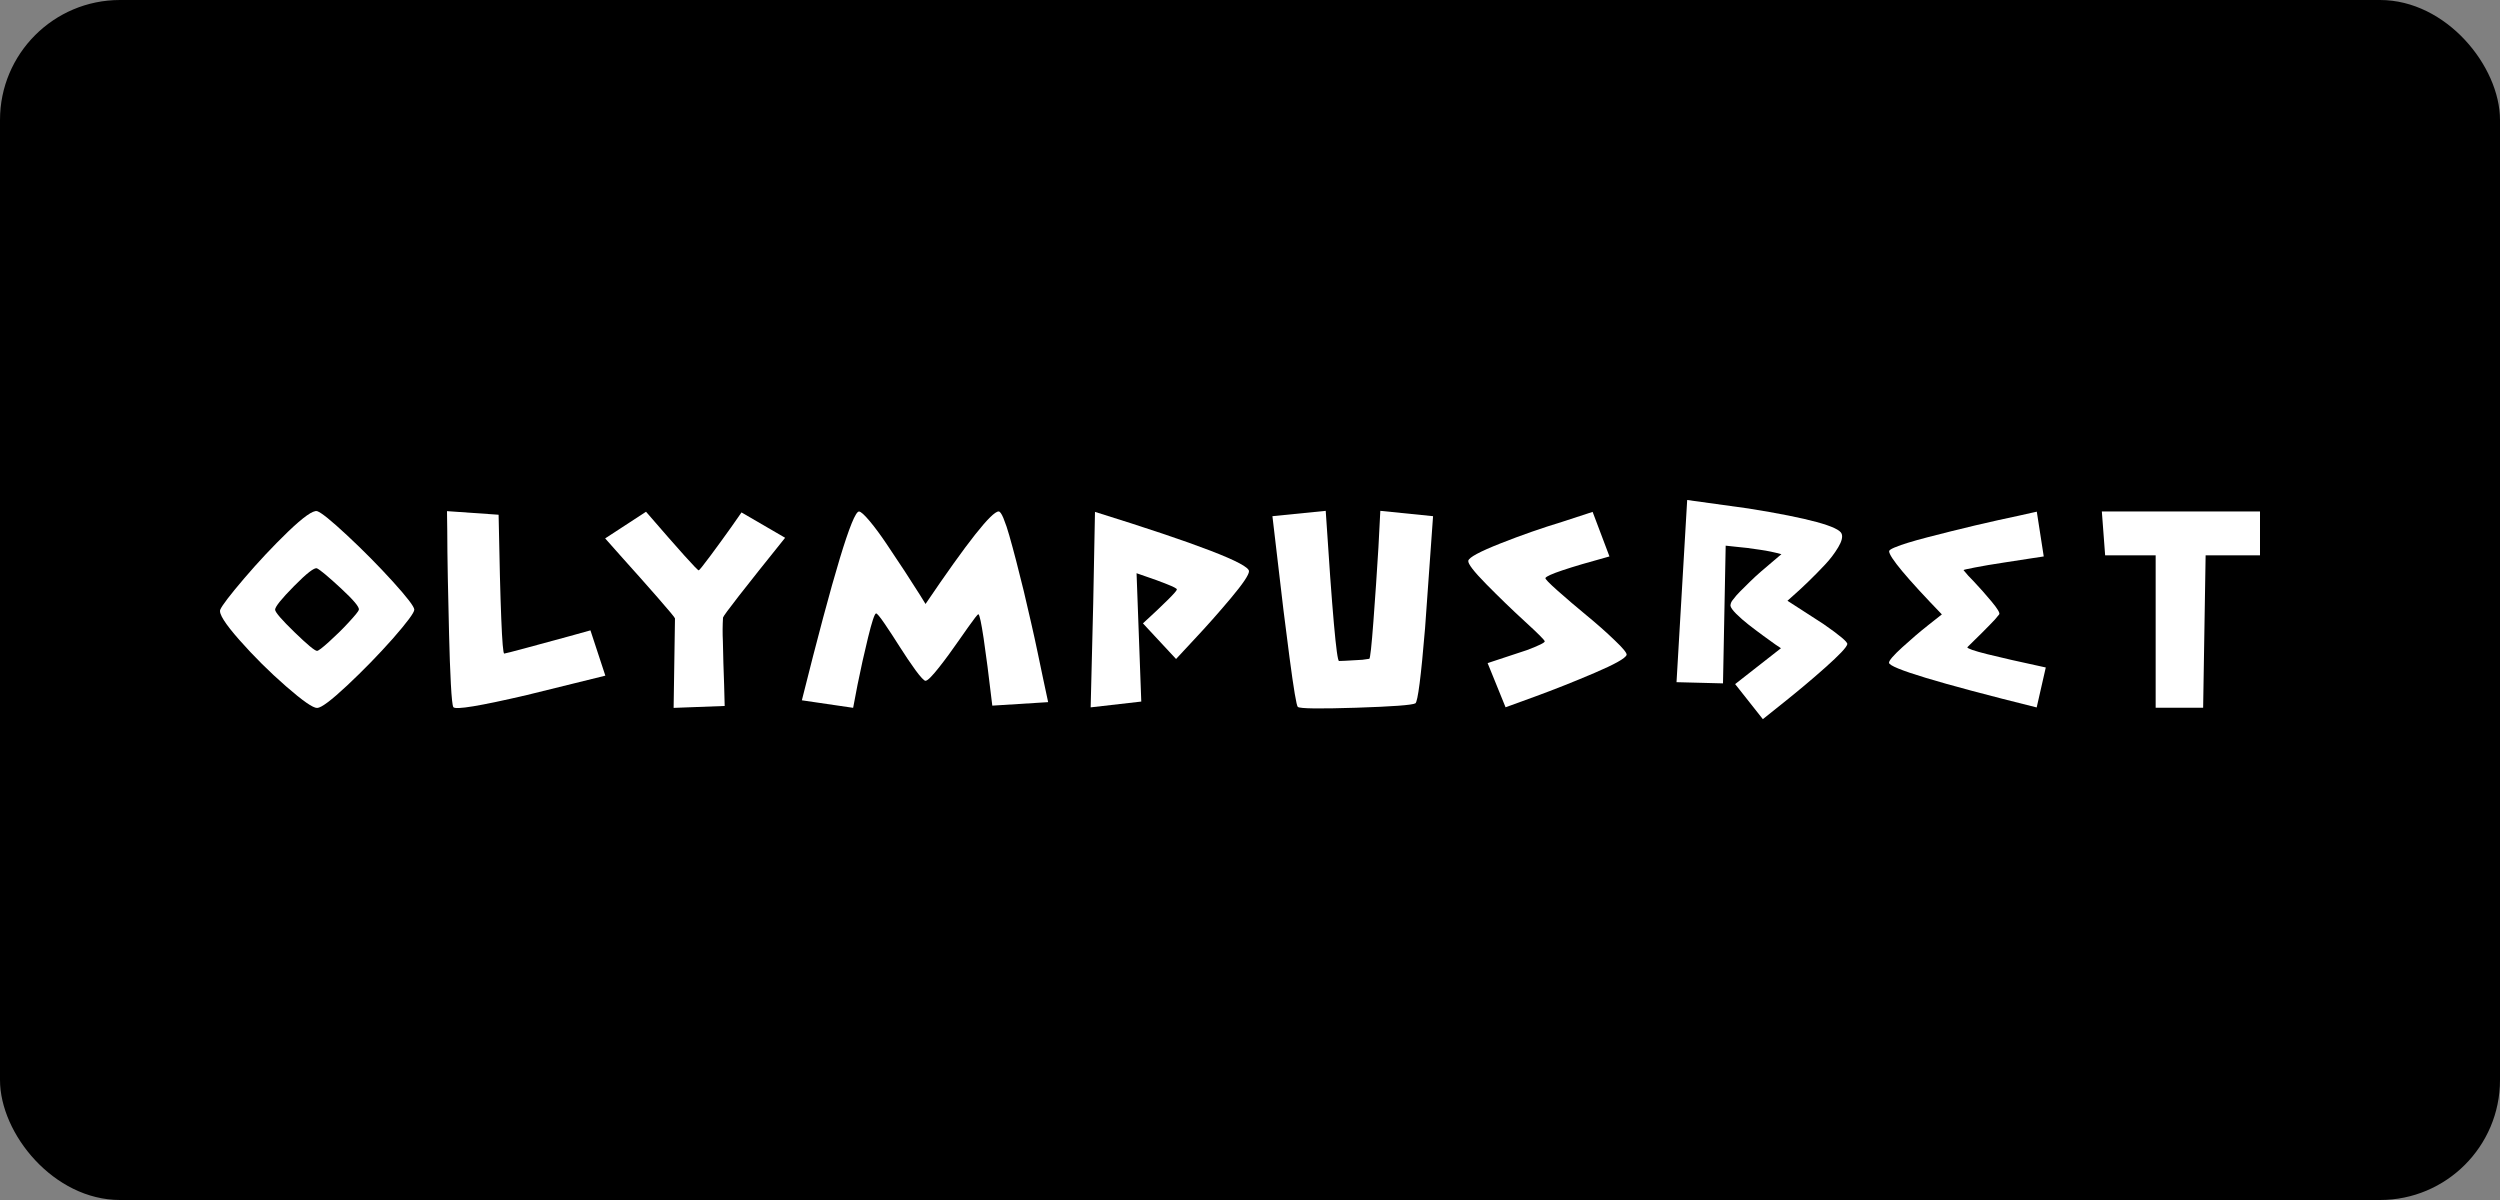 <?xml version="1.0" encoding="UTF-8"?>
<svg xmlns="http://www.w3.org/2000/svg" width="125" height="60" viewBox="0 0 125 60" fill="none">
  <rect x="0" y="0" width="125" height="60" fill="#808080" stroke="none"/>
  <rect width="125" height="60" rx="6" fill="black"></rect>
  <g clip-path="url(#clip0_2118_1343)">
    <path d="M89.373 30.038L91.167 31.197C91.977 31.758 92.377 32.094 92.366 32.204C92.34 32.361 91.967 32.749 91.27 33.371C90.573 33.993 89.869 34.578 89.178 35.13L88.143 35.958L86.757 34.205L89.048 32.411C88.973 32.365 88.881 32.303 88.771 32.226L88.178 31.798C87.893 31.59 87.64 31.399 87.419 31.225C87.206 31.059 87.004 30.881 86.811 30.692C86.627 30.507 86.531 30.37 86.522 30.278C86.529 30.17 86.573 30.068 86.646 29.988C86.757 29.838 86.879 29.697 87.012 29.567C87.163 29.415 87.329 29.252 87.508 29.076C87.686 28.901 87.869 28.734 88.054 28.573C88.239 28.412 88.407 28.268 88.564 28.139C88.722 28.009 88.846 27.904 88.937 27.822L89.071 27.711C88.724 27.614 88.372 27.54 88.016 27.49C87.55 27.417 87.143 27.366 86.794 27.338L86.284 27.283L86.15 34.169L83.826 34.109L84.359 25L87.423 25.424C90.414 25.903 91.968 26.327 92.085 26.695C92.141 26.85 92.085 27.073 91.913 27.361C91.724 27.676 91.501 27.97 91.247 28.237C90.971 28.531 90.691 28.816 90.405 29.092C90.12 29.368 89.873 29.595 89.674 29.769L89.373 30.038Z" fill="white"></path>
    <path d="M98.365 32.363C98.373 32.428 98.704 32.544 99.359 32.708C100.013 32.872 100.99 33.094 102.289 33.374L101.834 35.372C96.912 34.148 94.451 33.403 94.45 33.136C94.45 33.026 94.671 32.768 95.116 32.363C95.561 31.958 95.994 31.586 96.427 31.245L97.093 30.72C95.335 28.9 94.456 27.846 94.456 27.56C94.456 27.515 94.542 27.455 94.712 27.381C94.936 27.289 95.164 27.208 95.395 27.139C95.681 27.051 96.007 26.959 96.375 26.864C96.744 26.766 97.131 26.668 97.542 26.567C97.952 26.465 98.358 26.367 98.763 26.27C99.168 26.172 99.562 26.086 99.929 26.003C100.295 25.921 100.631 25.854 100.916 25.79L101.593 25.638L101.84 25.584L102.187 27.822L101.511 27.925L100.214 28.125C99.625 28.214 99.137 28.297 98.749 28.373C98.357 28.448 98.166 28.493 98.176 28.506C98.325 28.694 98.486 28.872 98.658 29.039C98.98 29.379 99.288 29.727 99.582 30.081C99.876 30.435 100.003 30.647 99.962 30.716C99.82 30.899 99.666 31.072 99.5 31.233C99.234 31.509 98.975 31.766 98.727 32.006L98.365 32.363Z" fill="white"></path>
    <path d="M25.211 32.679C25.247 32.679 25.624 32.582 26.342 32.388C27.061 32.194 27.771 32.001 28.474 31.809L29.522 31.518L30.267 33.783L26.352 34.749C23.996 35.3 22.768 35.503 22.667 35.356C22.622 35.282 22.58 34.895 22.543 34.196C22.506 33.497 22.476 32.676 22.454 31.733C22.43 30.79 22.409 29.849 22.391 28.91C22.373 27.971 22.364 27.18 22.363 26.536L22.35 25.557L24.93 25.737C25.015 30.365 25.108 32.679 25.211 32.679Z" fill="white"></path>
    <path d="M49.933 25.573C49.997 25.573 50.076 25.681 50.168 25.898C50.284 26.184 50.382 26.476 50.464 26.773C50.57 27.143 50.685 27.566 50.809 28.044C50.932 28.522 51.059 29.025 51.188 29.553C51.312 30.086 51.434 30.613 51.555 31.133C51.675 31.654 51.785 32.155 51.885 32.637C51.986 33.117 52.077 33.539 52.151 33.908C52.226 34.277 52.315 34.675 52.407 35.107L49.615 35.282C49.266 32.309 49.036 30.787 48.925 30.714C48.906 30.704 48.852 30.76 48.76 30.879C48.668 30.997 48.553 31.156 48.415 31.349C48.276 31.542 48.124 31.758 47.959 31.998C47.794 32.238 47.623 32.476 47.449 32.715C47.274 32.953 47.108 33.173 46.952 33.37C46.796 33.567 46.658 33.73 46.538 33.853C46.418 33.977 46.331 34.04 46.271 34.04C46.211 34.04 46.033 33.863 45.774 33.507C45.516 33.151 45.255 32.764 44.988 32.342C44.722 31.919 44.468 31.532 44.229 31.181C43.991 30.831 43.847 30.662 43.801 30.671C43.727 30.69 43.594 31.092 43.402 31.878C43.21 32.664 43.035 33.449 42.878 34.232L42.657 35.391L40.093 35.015C41.666 28.722 42.618 25.576 42.949 25.576C43.038 25.576 43.215 25.735 43.482 26.052C43.748 26.37 44.034 26.757 44.338 27.211C44.646 27.667 44.947 28.12 45.242 28.57C45.536 29.02 45.785 29.407 45.987 29.73L46.277 30.199C48.364 27.115 49.584 25.573 49.933 25.573Z" fill="white"></path>
    <path d="M15.857 25.557C16.059 25.621 16.561 26.026 17.361 26.772C18.161 27.518 18.921 28.286 19.639 29.076C20.357 29.868 20.715 30.337 20.715 30.483C20.715 30.63 20.357 31.113 19.639 31.933C18.921 32.742 18.161 33.522 17.361 34.272C16.561 35.021 16.059 35.397 15.857 35.397C15.655 35.405 15.135 35.044 14.298 34.313C13.471 33.592 12.692 32.818 11.966 31.995C11.248 31.181 10.931 30.677 11.013 30.483C11.102 30.273 11.498 29.755 12.2 28.931C12.903 28.107 13.636 27.325 14.401 26.585C15.17 25.848 15.655 25.505 15.857 25.557ZM17.942 30.486C17.977 30.358 17.68 30.003 17.051 29.42C16.421 28.837 16.021 28.503 15.852 28.418C15.723 28.363 15.341 28.658 14.706 29.302C14.071 29.945 13.754 30.34 13.755 30.486C13.763 30.615 14.087 30.991 14.727 31.611C15.368 32.232 15.742 32.543 15.852 32.544C15.916 32.544 16.118 32.392 16.452 32.088C16.787 31.785 17.119 31.464 17.432 31.122C17.745 30.782 17.923 30.572 17.942 30.486Z" fill="white"></path>
    <path d="M54.749 25.594C59.883 27.193 62.45 28.182 62.45 28.561C62.45 28.738 62.146 29.189 61.539 29.913C60.931 30.637 60.323 31.322 59.714 31.97L58.803 32.95L57.147 31.169C58.278 30.13 58.844 29.564 58.844 29.472C58.844 29.425 58.676 29.339 58.34 29.206C58.005 29.072 57.674 28.95 57.34 28.839L56.828 28.661L57.064 35.078L54.533 35.368C54.632 31.676 54.704 28.418 54.749 25.594Z" fill="white"></path>
    <path d="M77.272 28.899C77.244 28.936 77.445 29.146 77.873 29.527C78.301 29.908 78.779 30.316 79.307 30.752C79.84 31.189 80.316 31.61 80.735 32.015C81.159 32.415 81.356 32.664 81.33 32.746C81.274 32.913 80.741 33.213 79.731 33.644C78.721 34.076 77.725 34.472 76.743 34.831L75.278 35.364L74.381 33.155L76.341 32.507C76.948 32.278 77.246 32.13 77.237 32.066C77.228 32.002 76.908 31.681 76.25 31.079C75.592 30.476 74.949 29.854 74.319 29.214C73.688 28.573 73.386 28.181 73.415 28.035C73.451 27.869 73.986 27.581 75.022 27.171C76.057 26.762 77.088 26.401 78.114 26.09L79.631 25.594L80.473 27.822C78.421 28.383 77.354 28.742 77.272 28.899Z" fill="white"></path>
    <path d="M105.257 27.767L105.092 25.573H113V27.767H110.281L110.157 35.386H107.783V27.767H105.257Z" fill="white"></path>
    <path d="M68.465 32.94C68.51 32.923 68.579 32.297 68.671 31.063C68.764 29.828 68.847 28.6 68.921 27.378L69.016 25.542L71.653 25.809L71.253 31.412C71.051 33.842 70.889 35.093 70.77 35.166C70.612 35.255 69.621 35.328 67.795 35.387C65.969 35.445 65.001 35.432 64.891 35.346C64.825 35.291 64.687 34.469 64.477 32.882C64.266 31.295 64.073 29.719 63.897 28.155L63.621 25.809L66.286 25.542C66.608 30.549 66.83 33.051 66.952 33.05C67.073 33.049 67.347 33.036 67.774 33.009C68.006 33.005 68.237 32.982 68.465 32.94Z" fill="white"></path>
    <path d="M39.256 26.889C37.214 29.43 36.178 30.759 36.151 30.878C36.127 31.273 36.125 31.669 36.144 32.064C36.158 32.802 36.178 33.524 36.206 34.232L36.234 35.298L33.681 35.394C33.727 32.496 33.749 31.006 33.749 30.921C33.749 30.885 33.457 30.533 32.874 29.866C32.29 29.199 31.708 28.544 31.128 27.9L30.258 26.92L32.301 25.587C33.989 27.541 34.867 28.518 34.936 28.518C34.964 28.518 35.157 28.277 35.516 27.795C35.874 27.313 36.224 26.832 36.565 26.352L37.075 25.621L39.256 26.889Z" fill="white"></path>
  </g>
  <defs>
    <clipPath id="clip0_2118_1343">
      <rect width="102" height="10.958" fill="white" transform="translate(11 25)"></rect>
    </clipPath>
  </defs>
</svg>
